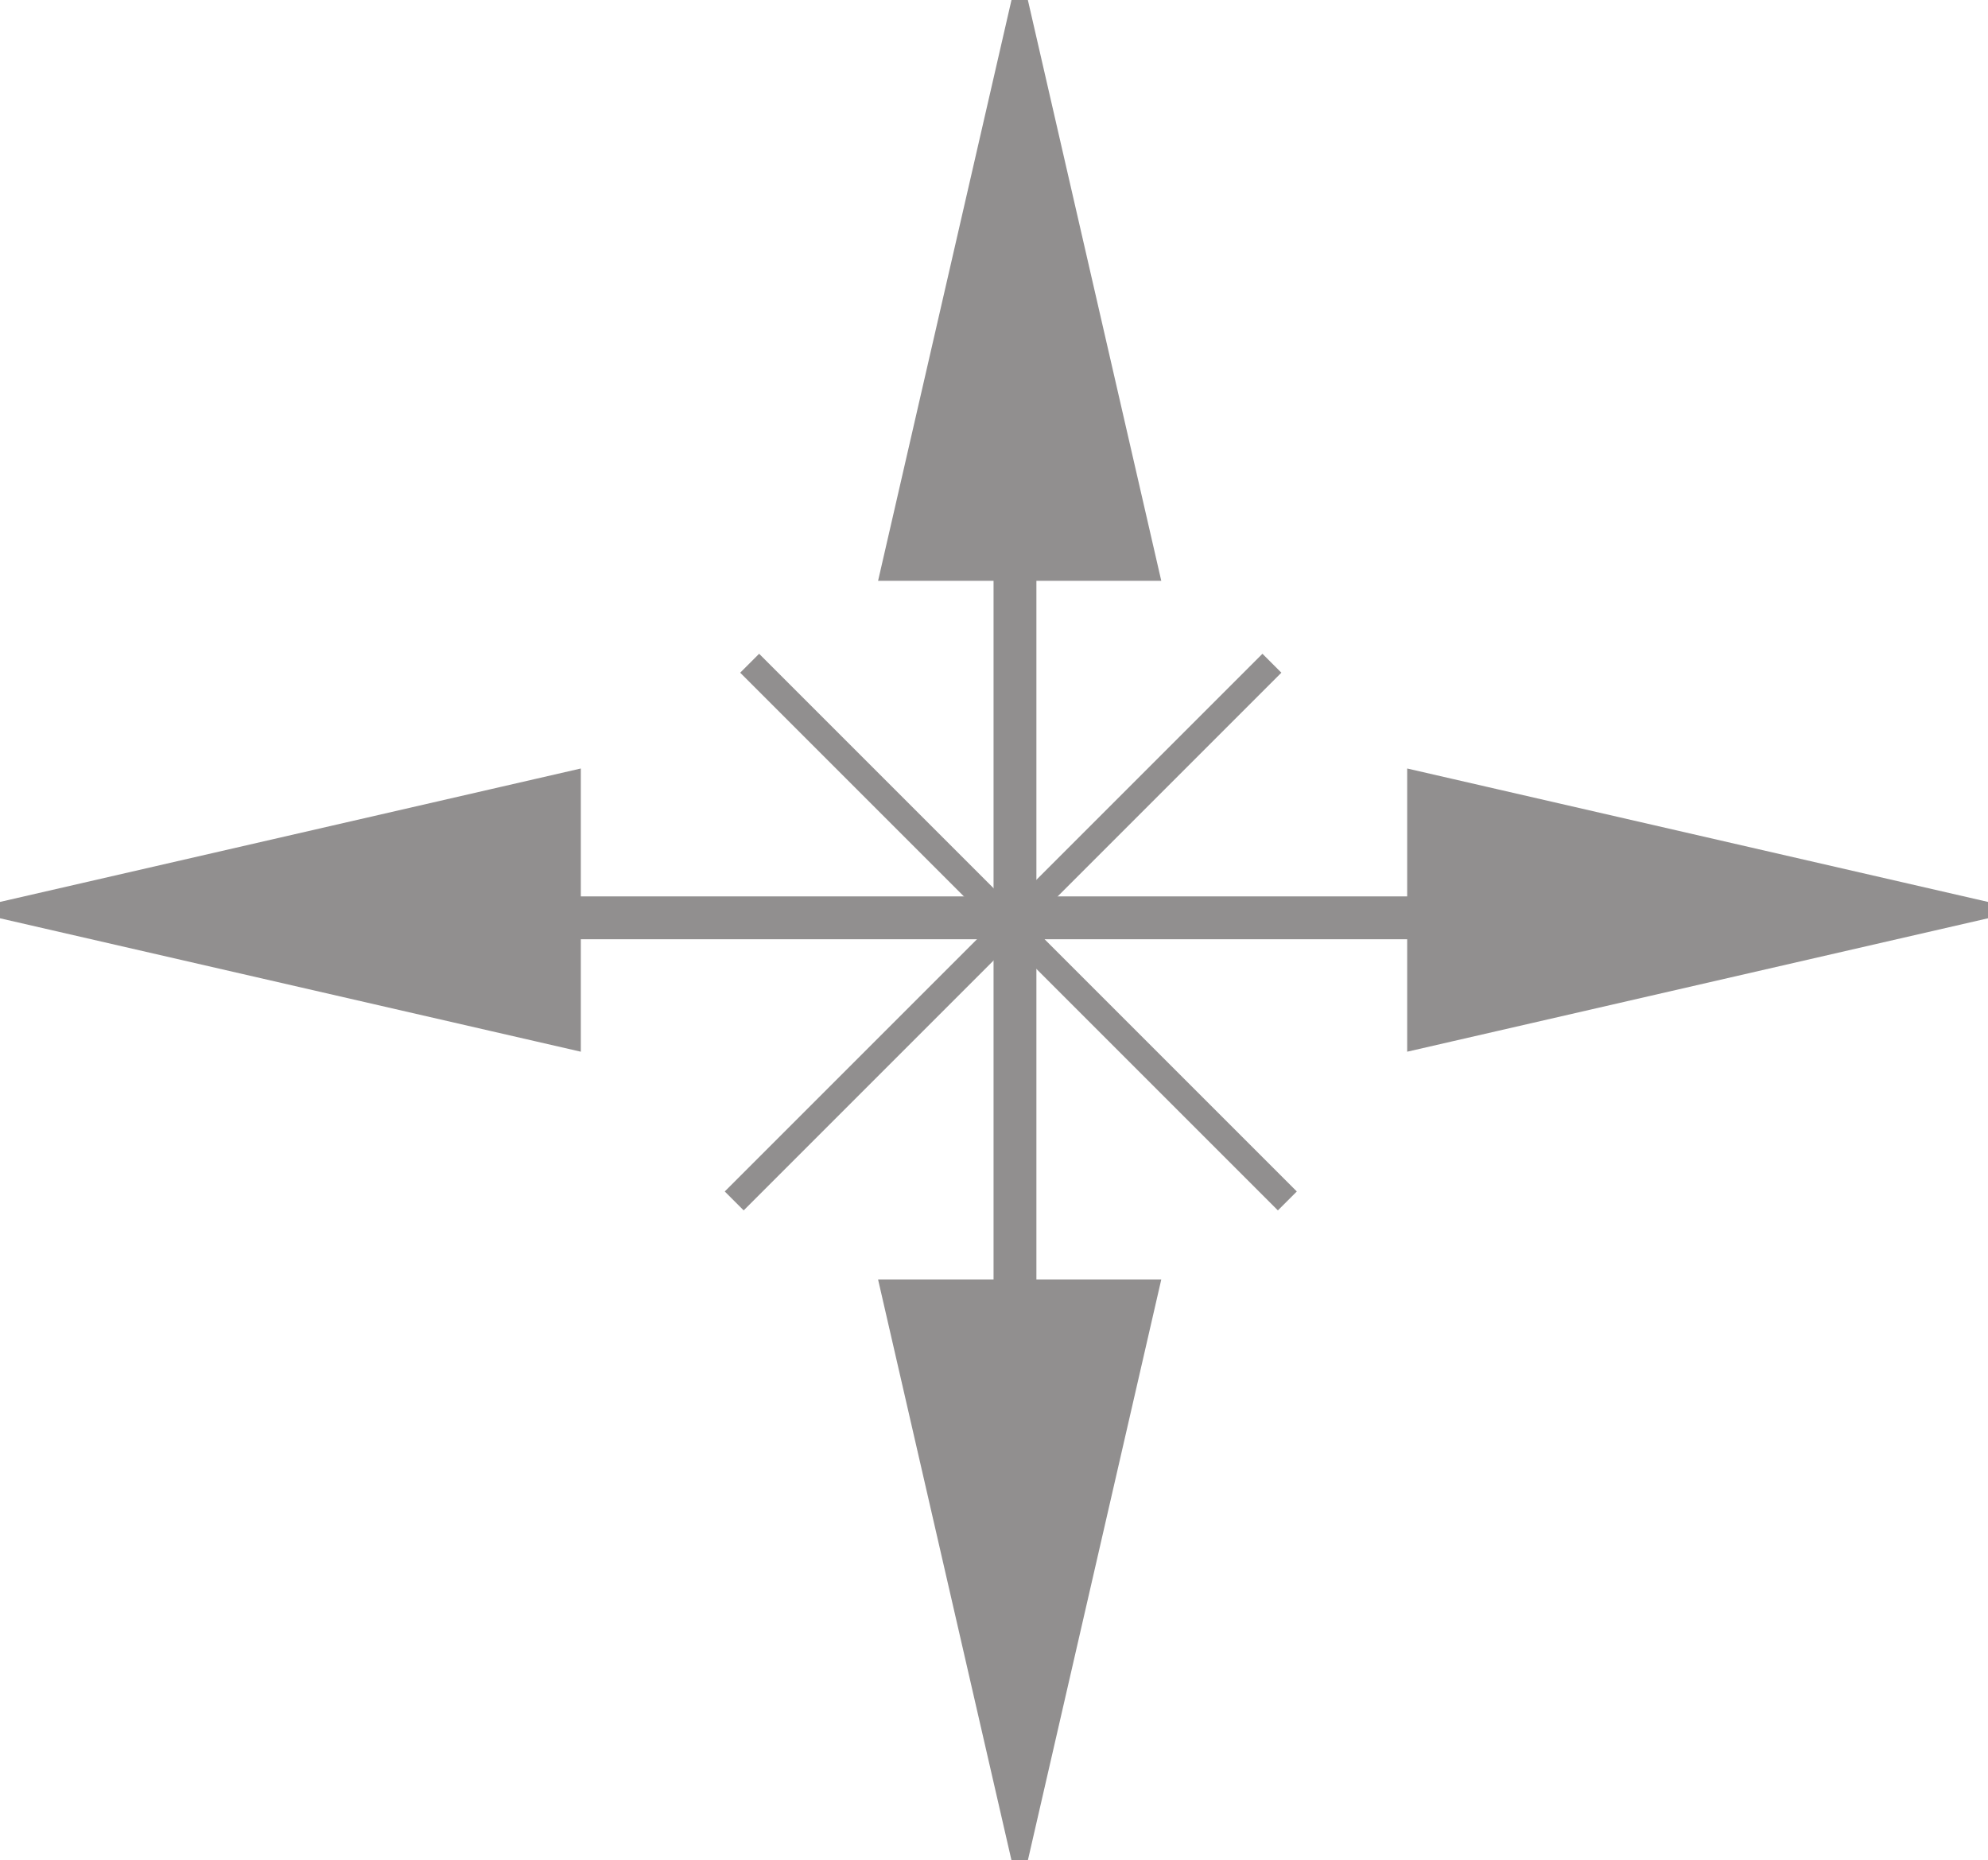 <svg xmlns="http://www.w3.org/2000/svg" xmlns:xlink="http://www.w3.org/1999/xlink" width="118.46" height="110.85" viewBox="0 0 118.46 110.85"><defs><clipPath id="a" transform="translate(0 0)"><rect width="118.46" height="110.85" style="fill:none"/></clipPath><clipPath id="c" transform="translate(0 0)"><rect x="-17" y="-13" width="152.46" height="124.85" style="fill:none"/></clipPath></defs><g style="clip-path:url(#a)"><g style="clip-path:url(#a)"><g style="opacity:0.5"><g style="clip-path:url(#c)"><line x1="17.57" y1="54.69" x2="89.45" y2="54.69" style="fill:none;stroke:#231f20;stroke-width:2.553px"/><line x1="60.48" y1="86.39" x2="60.48" y2="24.36" style="fill:none;stroke:#231f20;stroke-width:2.553px"/><line x1="43.75" y1="71.56" x2="75.79" y2="39.52" style="fill:none;stroke:#231f20;stroke-width:1.595px"/><line x1="76.71" y1="71.56" x2="44.67" y2="39.52" style="fill:none;stroke:#231f20;stroke-width:1.595px"/><polygon points="0.11 54.23 34.11 62.04 34.11 46.42 0.11 54.23" style="fill:#231f20"/><polygon points="0.11 54.23 34.11 62.04 34.11 46.42 0.11 54.23" style="fill:none;stroke:#231f20"/><polygon points="118.35 54.23 84.35 62.04 84.35 46.42 118.35 54.23" style="fill:#231f20"/><polygon points="118.35 54.23 84.35 62.04 84.35 46.42 118.35 54.23" style="fill:none;stroke:#231f20"/><polygon points="60.76 110.74 68.57 76.74 52.95 76.74 60.76 110.74" style="fill:#231f20"/><polygon points="60.76 110.74 68.57 76.74 52.95 76.74 60.76 110.74" style="fill:none;stroke:#231f20"/><polygon points="60.76 0.11 68.57 34.11 52.95 34.11 60.76 0.11" style="fill:#231f20"/><polygon points="60.76 0.11 68.57 34.11 52.95 34.11 60.76 0.11" style="fill:none;stroke:#231f20"/></g></g></g></g></svg>